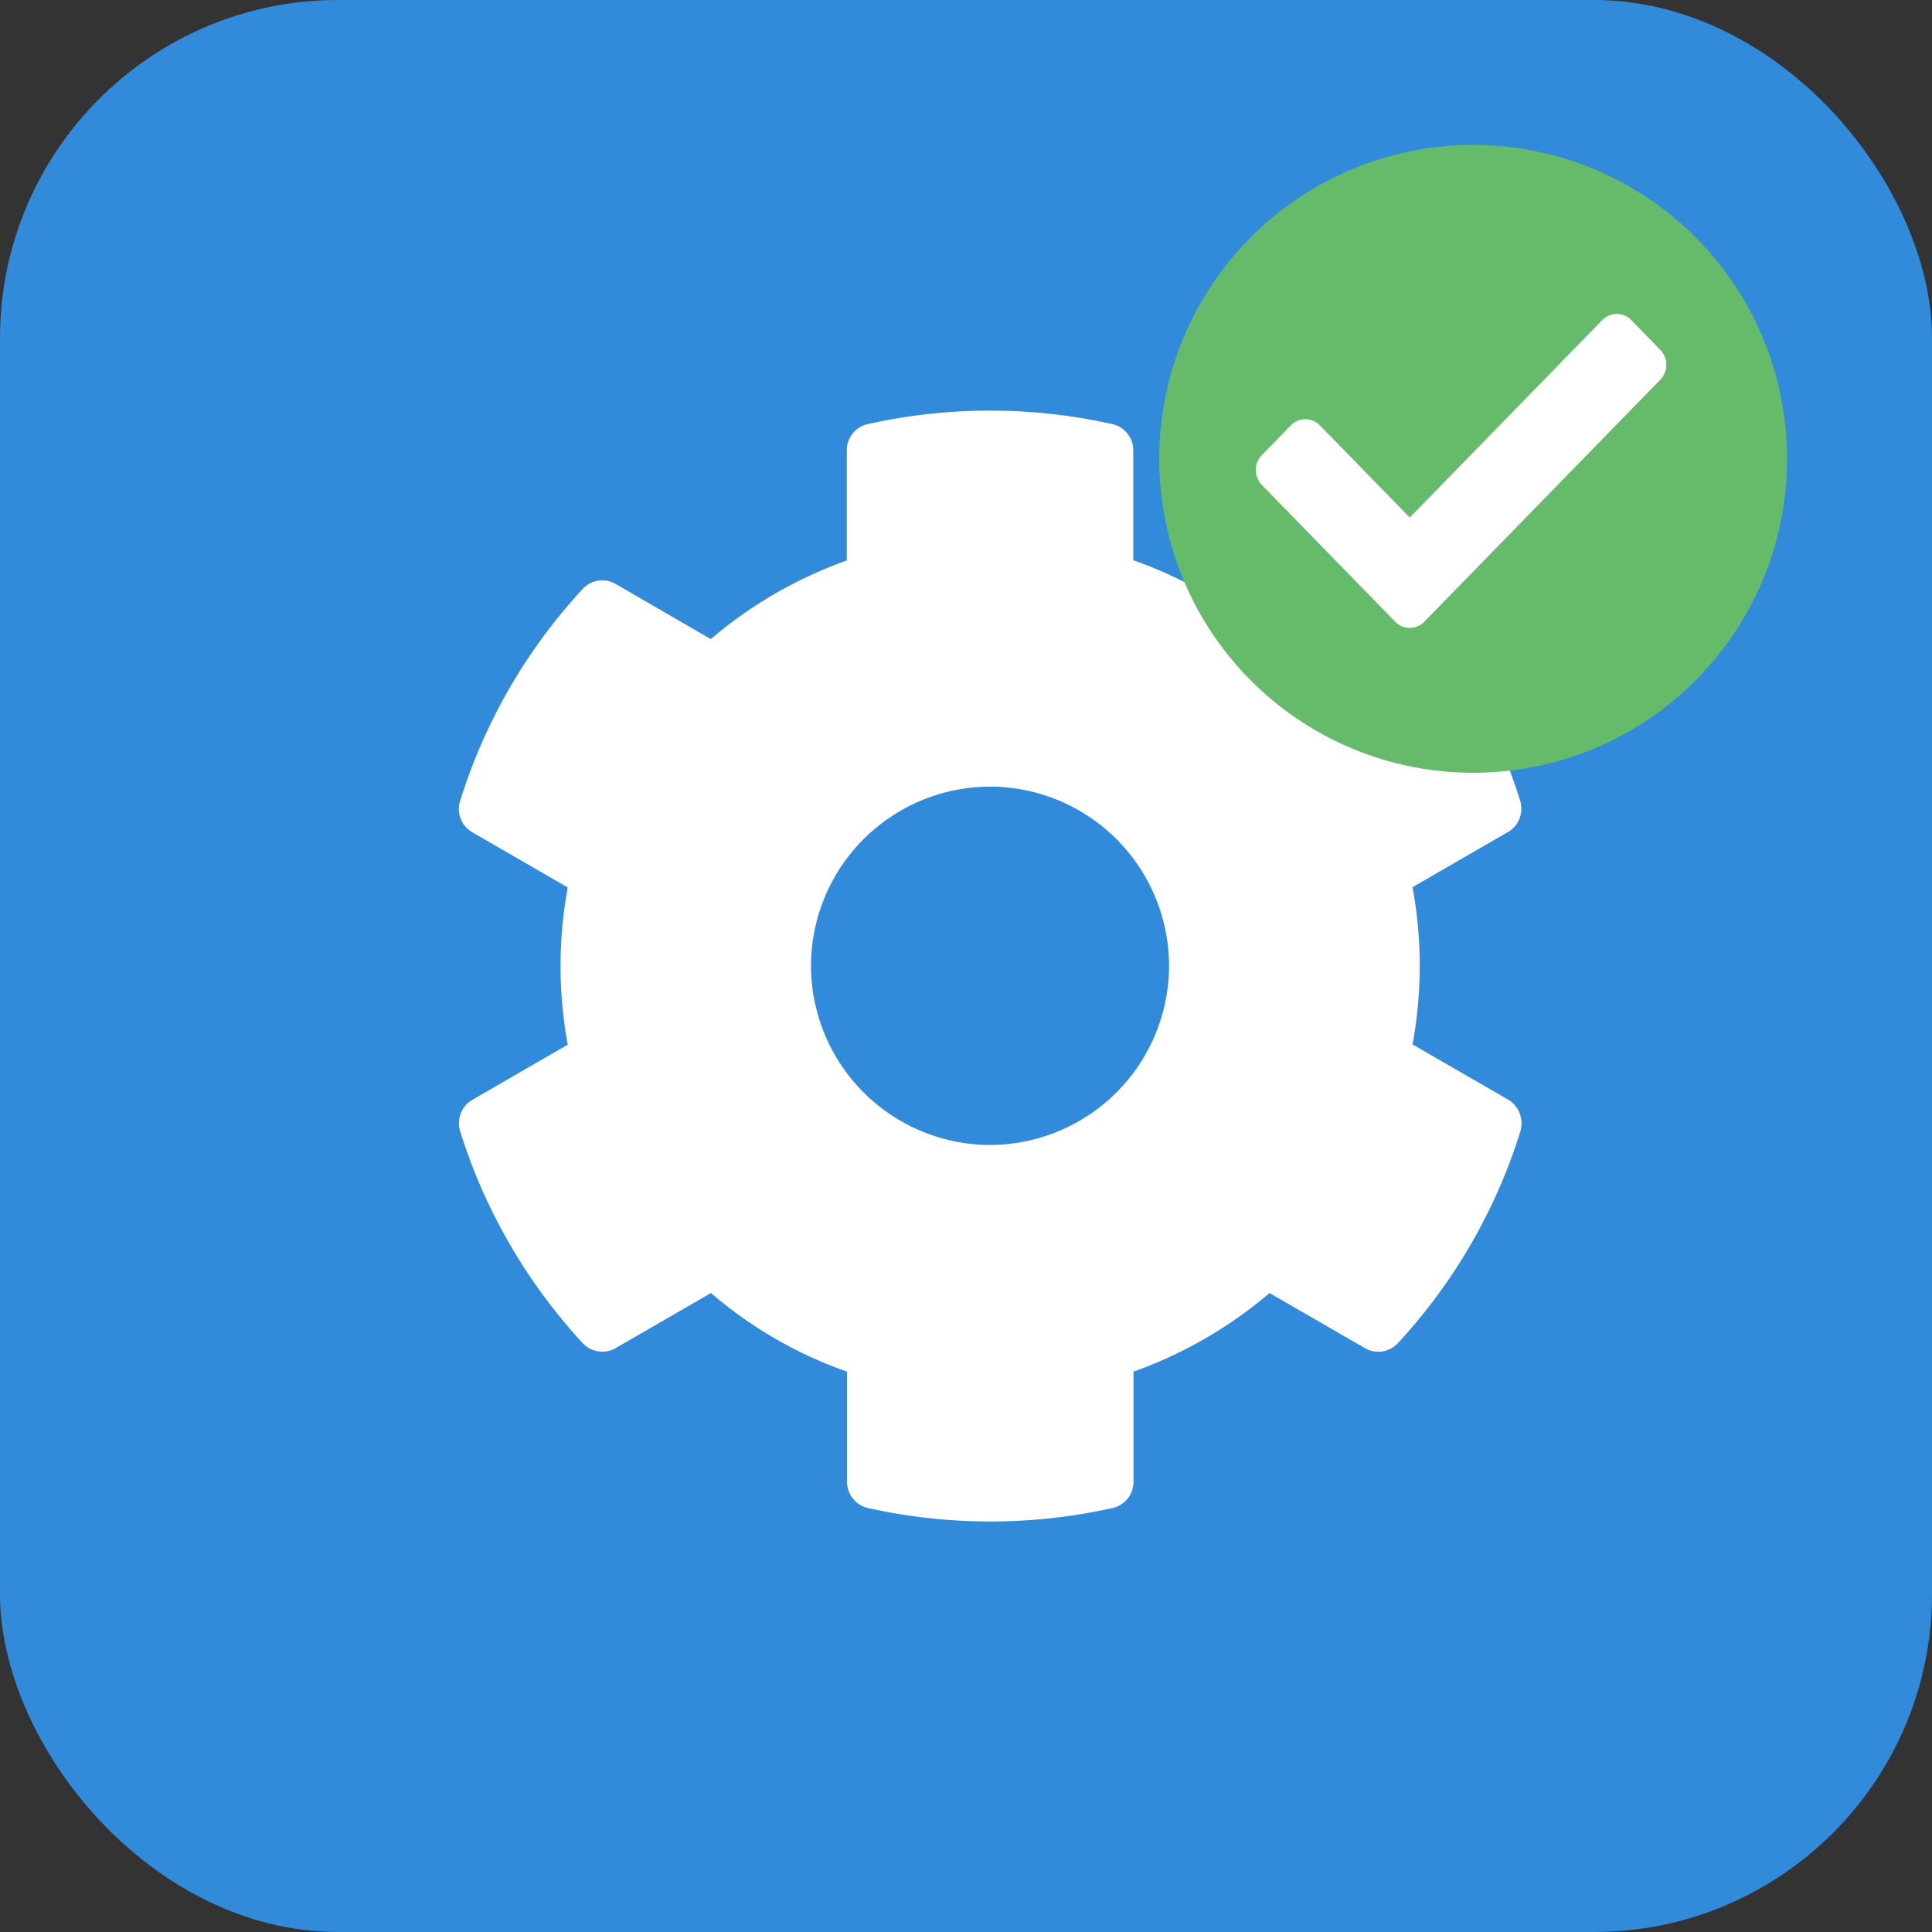 <svg xmlns="http://www.w3.org/2000/svg" width="80" height="80" fill="none" xmlns:v="https://vecta.io/nano"><rect width="100%" height="100%" fill="#333333" stroke="none"/><rect width="80" height="80" rx="14" fill="#328adb"/><path d="M62.438 45.527l-3.948-2.281c.398-2.152.398-4.359 0-6.51l3.948-2.281c.454-.26.658-.798.51-1.298-1.029-3.302-2.78-6.288-5.069-8.773-.352-.38-.927-.473-1.371-.213l-3.948 2.282c-1.659-1.428-3.568-2.532-5.634-3.255v-4.554a1.11 1.11 0 0 0-.871-1.085 23.28 23.28 0 0 0-10.119 0 1.11 1.11 0 0 0-.871 1.085v4.563a18.04 18.04 0 0 0-5.634 3.255l-3.938-2.281a1.1 1.1 0 0 0-1.372.213c-2.289 2.476-4.04 5.462-5.069 8.773a1.11 1.11 0 0 0 .51 1.298l3.948 2.282c-.399 2.152-.399 4.359 0 6.51l-3.948 2.282c-.454.26-.658.797-.51 1.298 1.029 3.302 2.78 6.288 5.069 8.773.352.38.927.473 1.372.213l3.948-2.281c1.659 1.428 3.568 2.532 5.634 3.255v4.563a1.11 1.11 0 0 0 .871 1.085 23.28 23.28 0 0 0 10.119 0 1.11 1.11 0 0 0 .871-1.085v-4.563a18.04 18.04 0 0 0 5.634-3.255l3.948 2.281a1.1 1.1 0 0 0 1.372-.213c2.289-2.476 4.04-5.463 5.069-8.773.139-.51-.065-1.048-.519-1.308zM40.995 47.41a7.43 7.43 0 0 1-7.413-7.419 7.43 7.43 0 0 1 7.413-7.419 7.43 7.43 0 0 1 7.413 7.419 7.43 7.43 0 0 1-7.413 7.419z" fill="#fff"/><circle cx="61" cy="19" r="13" fill="#66bb6a"/><path d="M57.774 25.745l-5.525-5.666a.89.89 0 0 1 0-1.233l1.202-1.233c.332-.34.87-.34 1.202 0l3.722 3.817 7.972-8.175c.332-.34.87-.34 1.202 0l1.202 1.233a.89.89 0 0 1 0 1.233l-9.775 10.024c-.332.34-.87.34-1.202 0z" fill="#fff"/></svg>